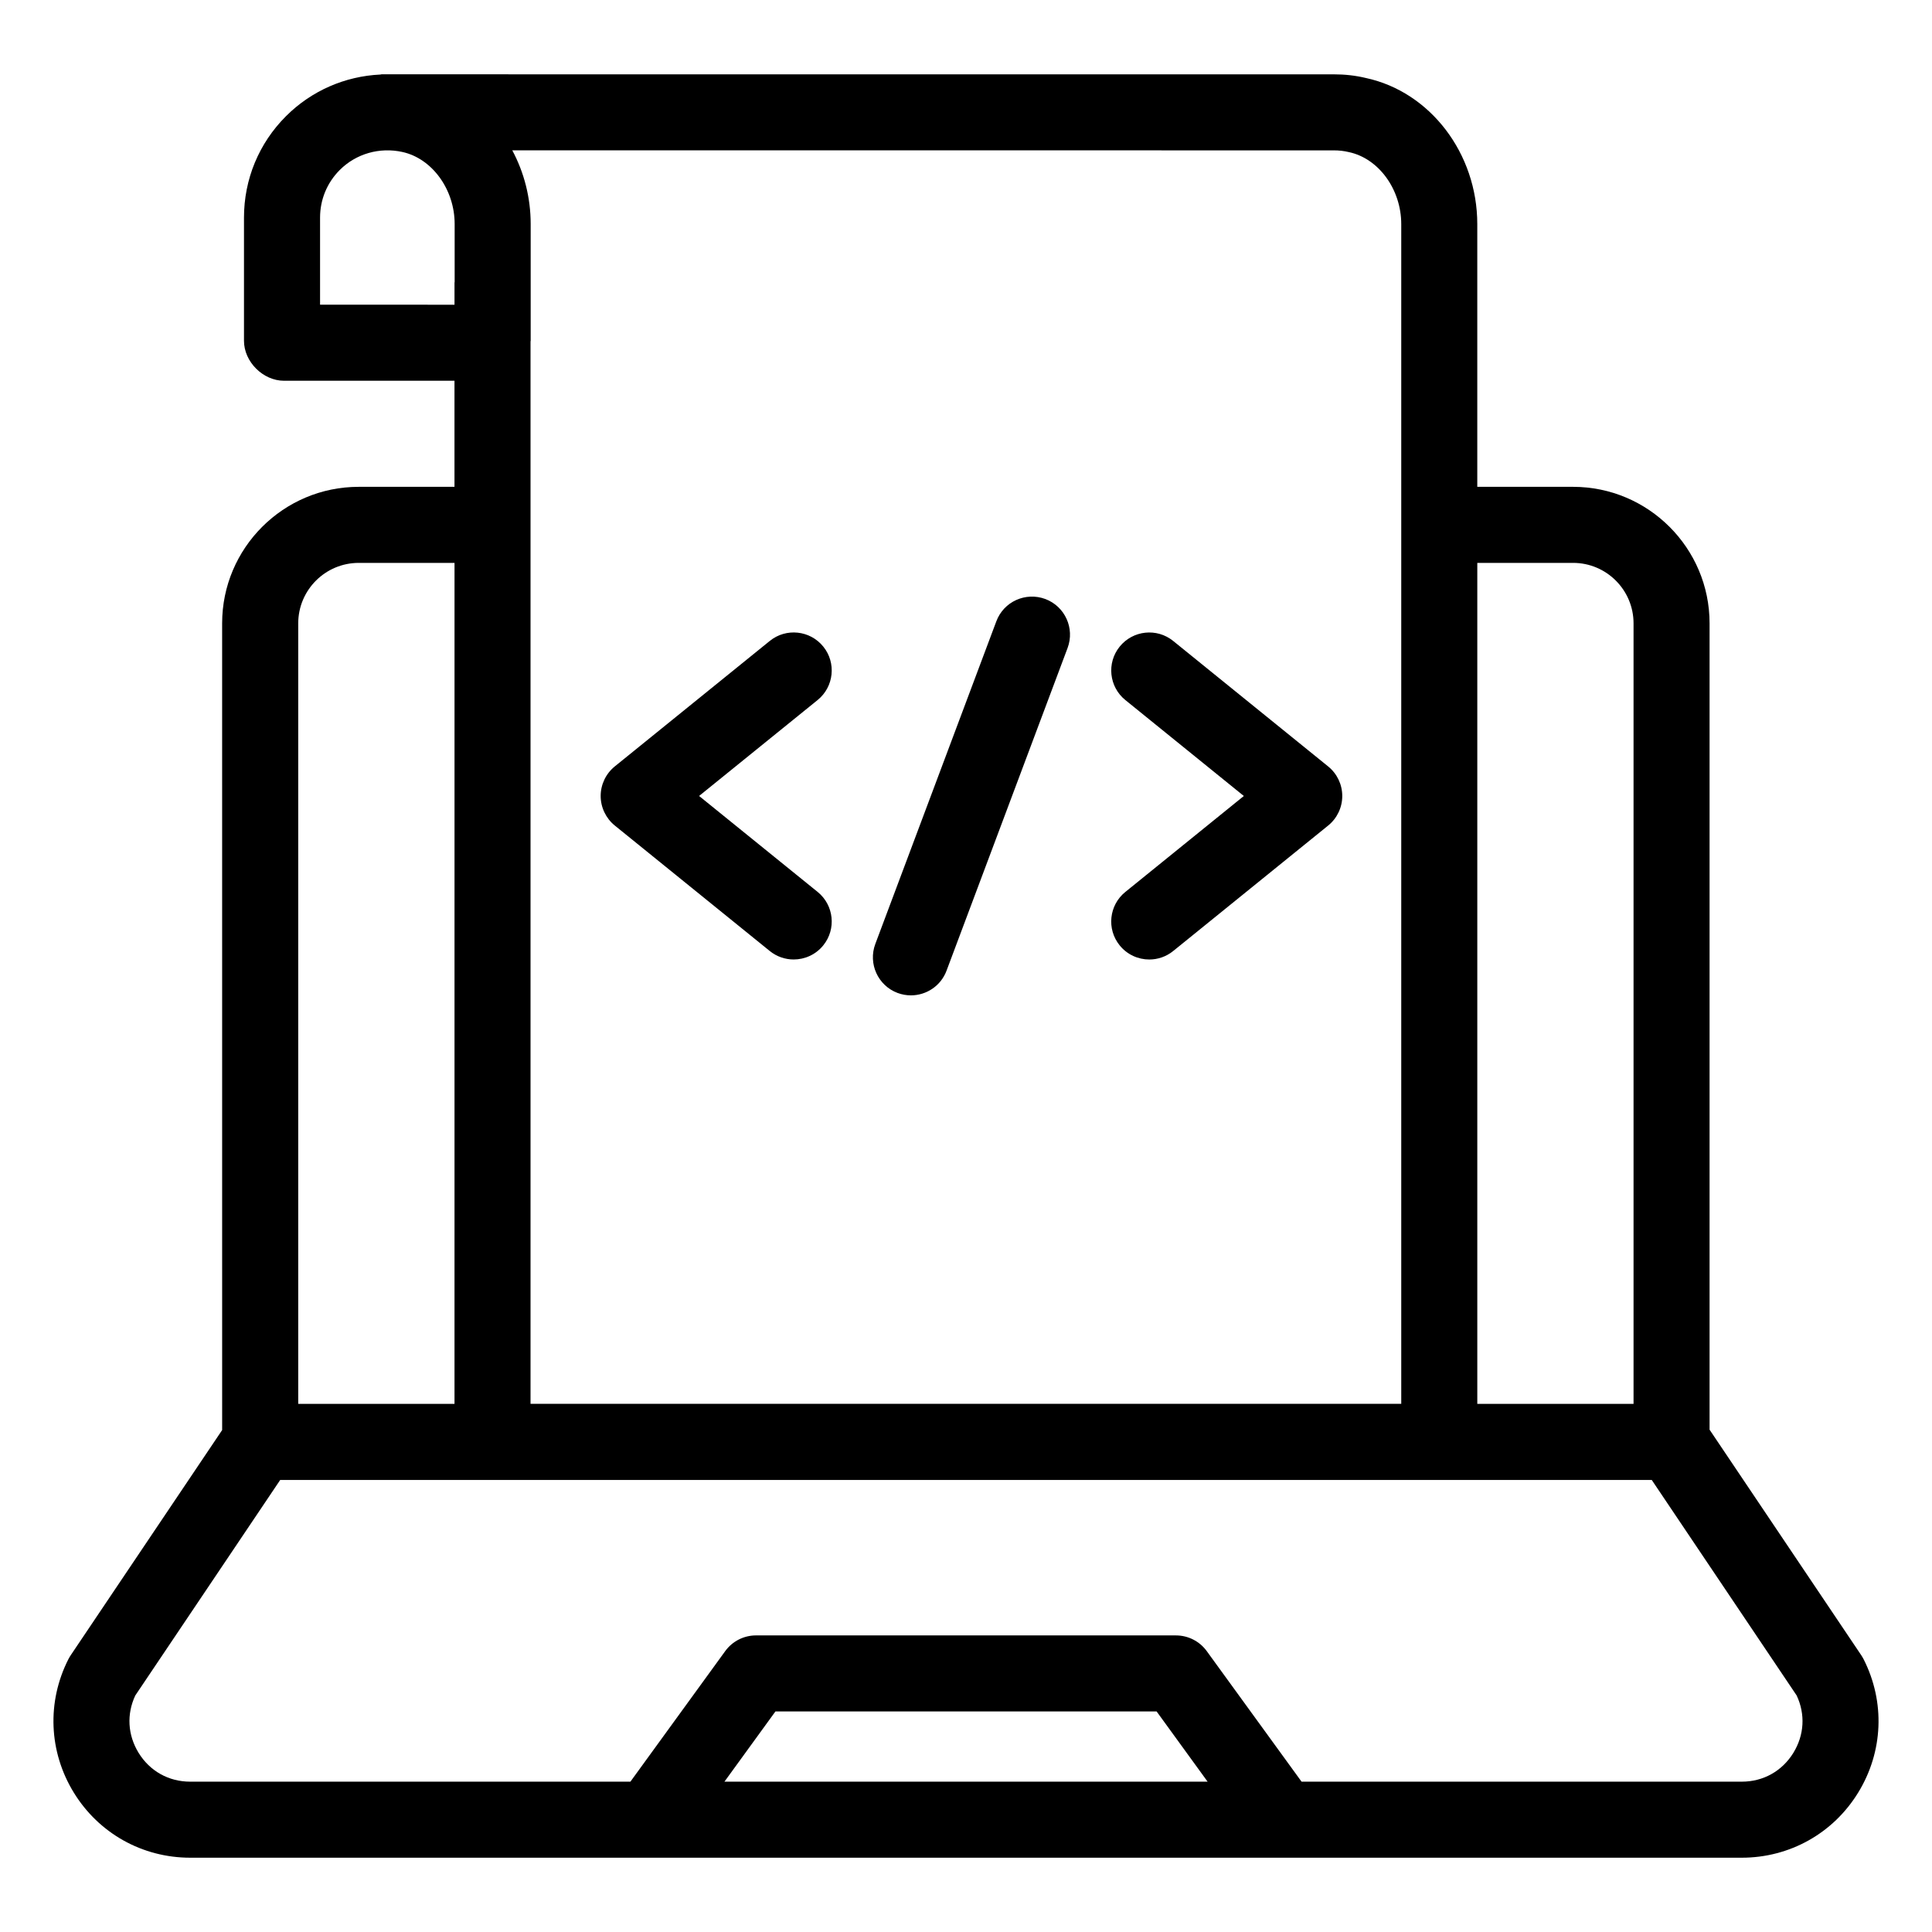 <?xml version="1.0" encoding="UTF-8"?>
<!-- Uploaded to: SVG Find, www.svgfind.com, Generator: SVG Find Mixer Tools -->
<svg fill="#000000" width="800px" height="800px" version="1.1" viewBox="144 144 512 512" xmlns="http://www.w3.org/2000/svg">
 <g>
  <path d="m637.25 582.65-40.195-59.773v-213.69c0-19.945-16.227-36.172-36.172-36.172h-25.387v-69.625c0-18.754-12.496-35.059-29.52-38.719-2.746-0.66-5.559-0.973-8.57-0.973l-252.31-0.004c-0.102 0-0.188 0.055-0.289 0.059-9.355 0.441-18.254 4.273-25.031 11.051-7.172 7.172-11.117 16.707-11.117 26.871v32.629c0 5.57 5.039 10.598 10.609 10.598h45.176v28.113h-25.391c-19.957 0-36.184 16.227-36.184 36.172l0.004 213.79-40.129 59.672c-0.227 0.336-0.434 0.688-0.621 1.055-5.746 11.316-5.207 24.52 1.426 35.336 6.633 10.812 18.176 17.27 30.859 17.27h411.18c12.684 0 24.227-6.453 30.859-17.27 6.633-10.812 7.172-24.02 1.426-35.336-0.188-0.363-0.395-0.719-0.621-1.055zm-101.75-289.48h25.387c8.836 0 16.02 7.184 16.02 16.02v206.85h-41.406zm-38.09-109.32c1.465 0 2.676 0.129 4.121 0.473 7.871 1.703 13.816 9.898 13.816 19.07v312.64h-230.75v-281.55c0-0.062 0.039-0.117 0.039-0.18v-30.941c0-7.027-1.762-13.711-4.875-19.523zm-268.59 40.902v-23.074c0-4.773 1.852-9.258 5.215-12.625 4.309-4.309 10.52-6.109 16.59-4.781 7.902 1.73 13.863 9.938 13.863 19.098v15.344c0 0.07-0.039 0.125-0.039 0.195v5.844zm-5.785 84.438c0-8.836 7.191-16.02 16.031-16.02h25.387l-0.004 222.87h-41.414zm112.95 306.97 13.512-18.609h101.02l13.512 18.609zm283.29-7.656c-2.992 4.859-7.981 7.656-13.688 7.656h-116.66l-25.129-34.605c-1.898-2.609-4.93-4.152-8.156-4.152l-111.29-0.004c-3.227 0-6.258 1.543-8.156 4.152l-25.129 34.605-116.66 0.004c-5.707 0-10.695-2.793-13.688-7.656-2.883-4.715-3.199-10.215-0.867-15.184l38.402-57.113h363.48l38.402 57.113c2.336 4.969 2.019 10.469-0.863 15.184z"/>
  <path d="m381.86 407.14c1.172 0.434 2.363 0.641 3.543 0.641 4.074 0 7.922-2.488 9.438-6.535l32.078-85.52c1.949-5.215-0.688-11.02-5.894-12.98-5.227-1.938-11.031 0.68-12.98 5.894l-32.078 85.52c-1.949 5.219 0.688 11.023 5.894 12.98z"/>
  <path d="m440.73 394.54c1.996 2.461 4.898 3.738 7.844 3.738 2.223 0 4.469-0.738 6.328-2.242l41.074-33.258c2.371-1.918 3.738-4.793 3.738-7.832 0-3.039-1.367-5.914-3.738-7.832l-41.074-33.258c-4.32-3.504-10.668-2.824-14.168 1.496-3.504 4.32-2.832 10.668 1.496 14.168l31.398 25.426-31.398 25.426c-4.336 3.5-5.004 9.848-1.5 14.168z"/>
  <path d="m348 396.03c1.859 1.504 4.102 2.242 6.328 2.242 2.941 0 5.856-1.277 7.844-3.738 3.504-4.32 2.832-10.668-1.496-14.168l-31.41-25.426 31.41-25.426c4.328-3.504 5-9.852 1.496-14.168-3.492-4.32-9.852-5-14.168-1.496l-41.082 33.258c-2.363 1.918-3.738 4.793-3.738 7.832 0 3.039 1.379 5.914 3.738 7.832z"/>
 </g>
</svg>